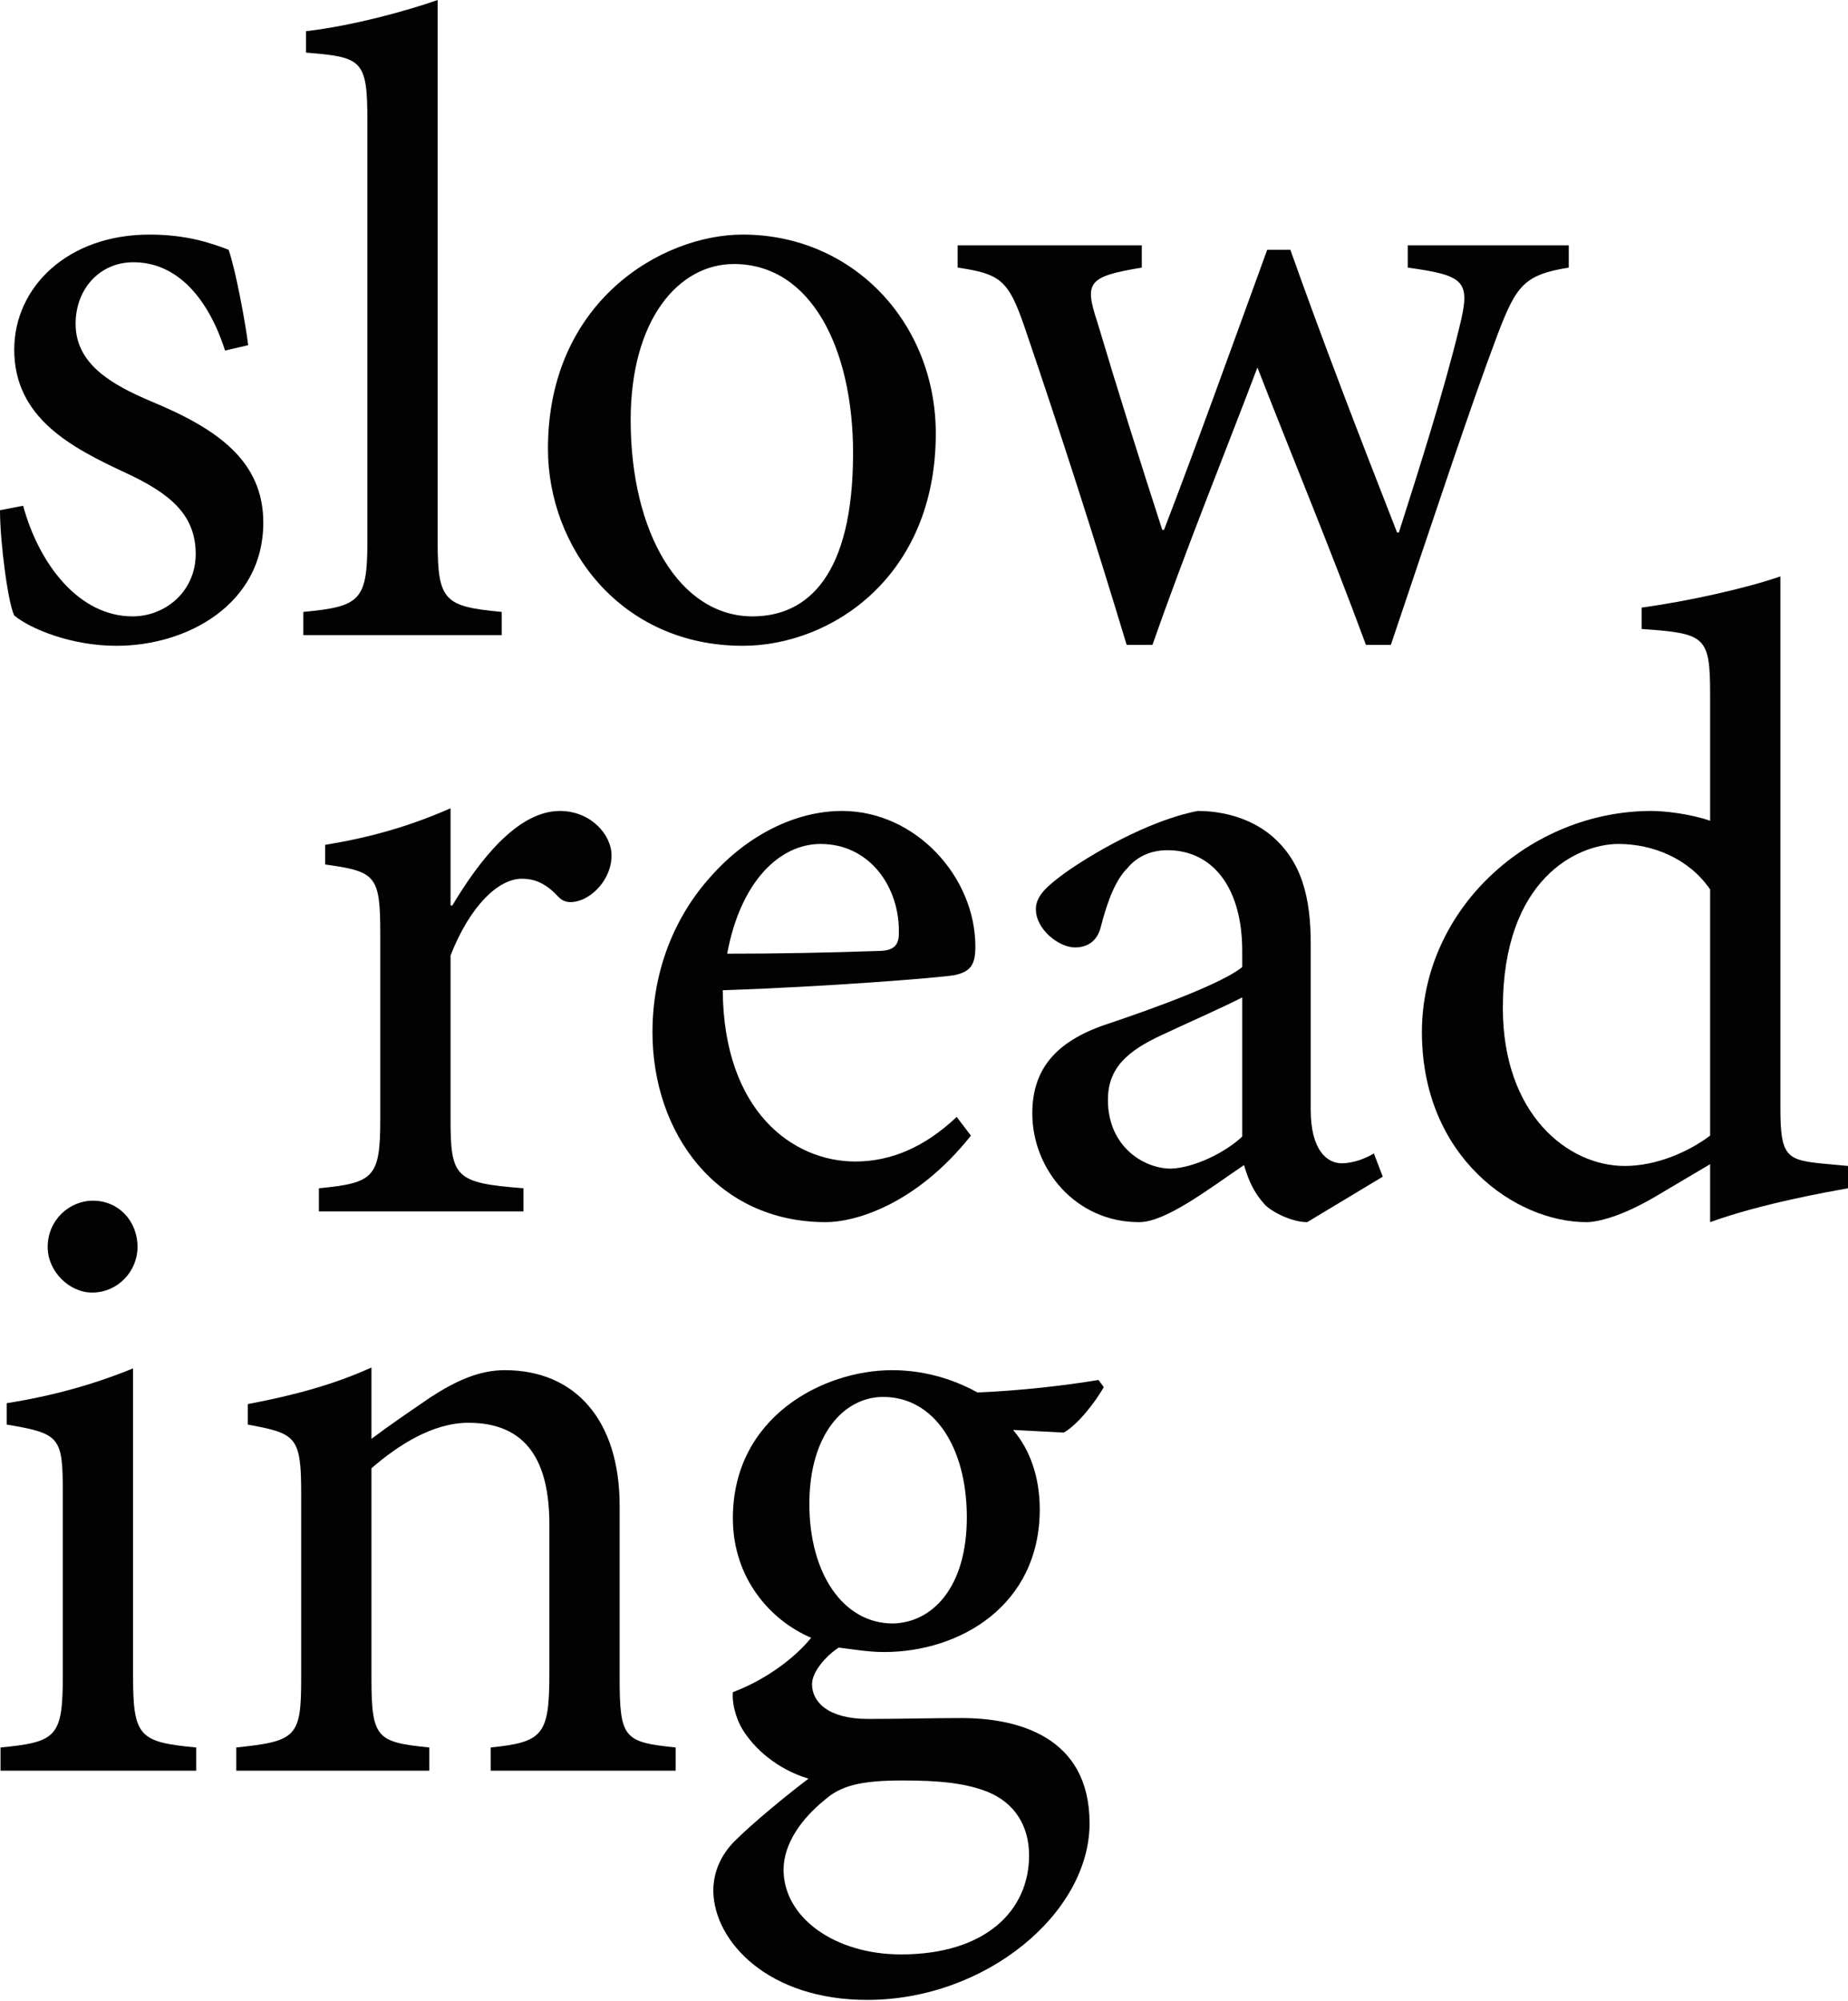 <?xml version="1.0" encoding="UTF-8"?>
<svg width="194px" height="210px" viewBox="0 0 194 210" version="1.1" xmlns="http://www.w3.org/2000/svg" xmlns:xlink="http://www.w3.org/1999/xlink">
    <title>slow read ing</title>
    <g id="Page-1" stroke="none" stroke-width="1" fill="none" fill-rule="evenodd">
        <g id="A6" transform="translate(-52, -72)" fill="#020203" fill-rule="nonzero">
            <g id="slow-read-ing" transform="translate(52, 72)">
                <path d="M26.053,36.225 C25.773,33.885 24.746,28.363 23.999,26.21 C22.038,25.461 19.517,24.618 15.688,24.618 C7.097,24.618 1.494,30.141 1.494,36.693 C1.494,43.901 7.564,46.99 13.167,49.611 C17.836,51.764 20.544,54.01 20.544,58.129 C20.544,62.061 17.369,64.682 13.914,64.682 C8.311,64.682 4.109,59.252 2.428,53.074 L0,53.542 C0,56.912 0.84,63.277 1.494,64.588 C3.175,65.992 7.471,67.771 12.233,67.771 C19.703,67.771 27.641,63.371 27.641,54.853 C27.641,48.394 22.878,45.024 15.875,42.123 C11.673,40.344 7.937,38.191 7.937,33.979 C7.937,30.328 10.459,27.52 14.007,27.52 C18.583,27.52 21.851,31.264 23.626,36.787 L26.053,36.225 Z" id="Path"></path>
                <path d="M52.667,66.647 L52.667,64.214 C46.691,63.652 45.944,63.09 45.944,56.912 L45.944,0 C42.769,1.123 36.979,2.715 32.123,3.276 L32.123,5.523 C38.006,5.991 38.567,6.272 38.567,12.637 L38.567,56.912 C38.567,63.09 37.726,63.652 31.843,64.214 L31.843,66.647 L52.667,66.647 Z" id="Path"></path>
                <path d="M77.974,24.618 C69.476,24.618 57.523,31.639 57.523,47.084 C57.523,57.474 65.18,67.771 77.974,67.771 C87.218,67.771 98.237,60.563 98.237,45.492 C98.237,33.885 89.553,24.618 77.974,24.618 Z M77.04,27.707 C85.164,27.707 89.553,36.6 89.553,47.552 C89.553,60.376 84.79,64.682 79.001,64.682 C71.343,64.682 66.207,55.883 66.207,44.088 C66.207,33.511 71.25,27.707 77.04,27.707 Z" id="Shape"></path>
                <path d="M164.686,25.742 L147.784,25.742 L147.784,28.082 C153.854,28.924 154.414,29.486 153.2,34.353 C151.519,41.28 148.904,49.424 146.85,55.883 L146.663,55.883 C142.741,45.867 138.913,35.945 135.458,26.21 L133.03,26.21 C129.108,36.974 125.652,46.616 122.197,55.602 L122.011,55.602 C119.676,48.394 117.342,40.999 115.194,33.792 C113.793,29.579 114.26,29.018 119.863,28.082 L119.863,25.742 L100.533,25.742 L100.533,28.082 C105.015,28.737 105.856,29.392 107.536,34.26 C111.365,45.492 114.914,56.538 118.275,67.677 L120.983,67.677 C124.625,57.287 128.454,47.926 132.002,38.566 C135.831,48.394 139.66,57.568 143.395,67.677 L146.01,67.677 C150.305,54.947 154.414,42.497 157.215,35.102 C159.176,29.954 160.017,28.831 164.686,28.082 L164.686,25.742 Z" id="Path"></path>
                <path d="M47.298,95.024 L47.298,84.821 C42.815,86.787 38.707,87.91 34.131,88.659 L34.131,90.718 C39.454,91.467 39.921,91.842 39.921,98.02 L39.921,117.396 C39.921,123.574 39.267,124.136 33.477,124.697 L33.477,127.131 L54.955,127.131 L54.955,124.697 C47.765,124.136 47.298,123.574 47.298,117.396 L47.298,100.266 C49.352,95.024 52.34,92.216 54.768,92.216 C56.262,92.216 57.383,92.778 58.69,94.182 C59.251,94.743 60.091,94.837 61.212,94.369 C62.986,93.527 64.2,91.654 64.2,89.782 C64.2,87.536 61.959,85.102 58.784,85.102 C54.301,85.102 50.286,90.344 47.484,95.024 L47.298,95.024 Z" id="Path"></path>
                <path d="M100.432,117.209 C97.07,120.391 93.522,121.889 89.786,121.889 C83.25,121.889 75.966,116.647 75.872,103.917 C86.985,103.542 98.658,102.606 100.245,102.325 C101.926,101.951 102.393,101.202 102.393,99.33 C102.393,92.029 96.136,85.102 88.386,85.102 C83.53,85.102 78.487,87.629 74.658,91.935 C70.83,96.147 68.495,101.857 68.495,108.316 C68.495,118.894 75.219,128.254 86.705,128.254 C89.6,128.254 96.043,126.569 101.926,119.174 L100.432,117.209 Z M86.144,88.565 C91.28,88.565 94.455,93.058 94.362,97.926 C94.362,99.236 93.802,99.798 92.121,99.798 C86.705,99.985 81.569,100.079 76.339,100.079 C77.74,92.497 81.849,88.565 86.144,88.565 Z" id="Shape"></path>
                <path d="M145.161,123.48 L144.228,121.047 C143.294,121.608 141.987,122.076 140.866,122.076 C139.278,122.076 137.598,120.672 137.598,116.46 L137.598,99.049 C137.598,94.182 136.664,90.344 133.395,87.629 C131.341,85.944 128.54,85.102 125.738,85.102 C120.415,86.132 114.346,89.782 111.731,91.654 C109.957,92.965 108.743,93.995 108.743,95.399 C108.743,97.552 111.171,99.424 112.852,99.424 C114.159,99.424 115.186,98.768 115.56,97.271 C116.307,94.369 117.147,92.31 118.361,91.093 C119.295,89.969 120.696,89.221 122.563,89.221 C127.232,89.221 130.407,93.058 130.407,99.798 L130.407,101.483 C128.353,103.168 121.536,105.695 115.933,107.567 C110.797,109.346 108.369,112.248 108.369,116.834 C108.369,122.731 112.945,128.254 119.575,128.254 C122.376,128.254 126.859,124.791 130.594,122.263 C131.061,123.855 131.621,125.165 132.835,126.476 C133.862,127.412 135.823,128.254 137.224,128.254 L145.161,123.48 Z M130.407,119.268 C128.633,120.953 125.365,122.544 122.937,122.638 C120.042,122.638 116.307,120.298 116.307,115.43 C116.307,112.06 118.361,110.282 122.003,108.597 C123.964,107.661 128.446,105.695 130.407,104.666 L130.407,119.268 Z" id="Shape"></path>
                <path d="M194,122.357 L191.012,122.076 C187.557,121.702 186.903,121.234 186.903,116.366 L186.903,60.484 C183.448,61.701 177.191,63.105 172.335,63.76 L172.335,66.006 C179.059,66.474 179.526,66.755 179.526,72.933 L179.526,86.132 C177.378,85.383 174.67,85.102 173.363,85.102 C160.663,85.102 149.27,95.305 149.27,108.316 C149.27,121.421 159.075,128.254 166.546,128.254 C167.666,128.254 170.188,127.693 173.83,125.54 L179.526,122.17 L179.526,128.254 C184.942,126.289 191.946,125.072 194,124.697 L194,122.357 Z M179.526,119.174 C177.285,120.859 173.923,122.357 170.561,122.357 C164.585,122.357 157.768,116.928 157.768,105.789 C157.768,92.216 165.612,88.565 169.908,88.565 C173.456,88.565 177.285,90.063 179.526,93.339 L179.526,119.174 Z" id="Shape"></path>
                <path d="M9.673,135.642 C12.381,135.642 14.436,133.395 14.436,130.868 C14.436,128.06 12.381,126 9.767,126 C7.245,126 5.004,128.06 5.004,130.868 C5.004,133.395 7.245,135.642 9.673,135.642 Z M20.599,185.815 L20.599,183.381 C14.623,182.819 13.969,182.258 13.969,175.892 L13.969,143.598 C9.86,145.283 5.471,146.5 0.709,147.249 L0.709,149.496 C6.312,150.432 6.592,150.806 6.592,156.61 L6.592,175.892 C6.592,182.258 5.938,182.819 0.055,183.381 L0.055,185.815 L20.599,185.815 Z" id="Shape"></path>
                <path d="M70.932,185.815 L70.932,183.381 C65.515,182.819 65.049,182.445 65.049,176.08 L65.049,158.014 C65.049,149.027 60.379,143.786 53.002,143.786 C50.294,143.786 47.866,144.909 45.252,146.594 C42.917,148.185 40.863,149.589 38.995,150.993 L38.995,143.505 C34.886,145.377 30.497,146.5 26.015,147.343 L26.015,149.496 C31.058,150.432 31.618,150.712 31.618,156.703 L31.618,176.08 C31.618,182.258 31.151,182.726 24.801,183.381 L24.801,185.815 L45.065,185.815 L45.065,183.381 C39.555,182.819 38.995,182.445 38.995,176.08 L38.995,154.082 C41.797,151.648 45.438,149.308 49.174,149.308 C55.43,149.308 57.671,153.521 57.671,159.979 L57.671,175.612 C57.671,182.07 57.018,182.819 51.508,183.381 L51.508,185.815 L70.932,185.815 Z" id="Path"></path>
                <path d="M115.315,144.815 C111.953,145.377 107.191,145.939 102.615,146.126 C99.907,144.628 96.825,143.786 93.65,143.786 C86.46,143.786 76.935,148.653 76.935,159.324 C76.935,165.689 80.951,170.089 85.153,171.867 C83.659,173.739 80.67,176.173 76.935,177.577 C76.842,178.513 77.122,180.105 77.962,181.509 C79.176,183.474 81.511,185.627 84.873,186.657 C82.631,188.342 78.99,191.337 77.122,193.209 C75.721,194.613 74.881,196.392 74.881,198.451 C74.974,203.787 80.67,209.871 91.036,209.871 C103.456,209.871 114.381,200.791 114.381,191.337 C114.381,182.164 106.724,180.292 100.934,180.292 C97.853,180.292 94.491,180.385 91.129,180.385 C86.927,180.385 85.246,178.607 85.246,176.735 C85.246,175.424 86.74,173.739 88.048,172.897 C89.542,173.084 91.223,173.365 92.81,173.365 C100.747,173.365 109.152,168.497 109.152,158.388 C109.152,155.018 108.125,152.116 106.35,150.057 L111.673,150.338 C113.167,149.496 115.035,147.062 115.875,145.564 L115.315,144.815 Z M92.717,146.594 C98.039,146.594 101.495,151.836 101.495,159.231 C101.495,166.625 97.853,170.276 93.744,170.37 C88.515,170.37 84.966,165.128 84.966,157.826 C84.966,150.525 88.608,146.594 92.717,146.594 Z M94.771,186.844 C98.693,186.844 101.401,187.125 103.736,188.061 C106.444,189.184 108.031,191.524 108.031,194.707 C108.031,200.511 103.456,205.097 94.584,205.097 C87.674,205.097 82.258,201.259 82.258,196.205 C82.258,193.49 84.126,190.869 86.554,188.904 C88.234,187.406 90.289,186.844 94.771,186.844 Z" id="Shape"></path>
            </g>
        </g>
    </g>
</svg>